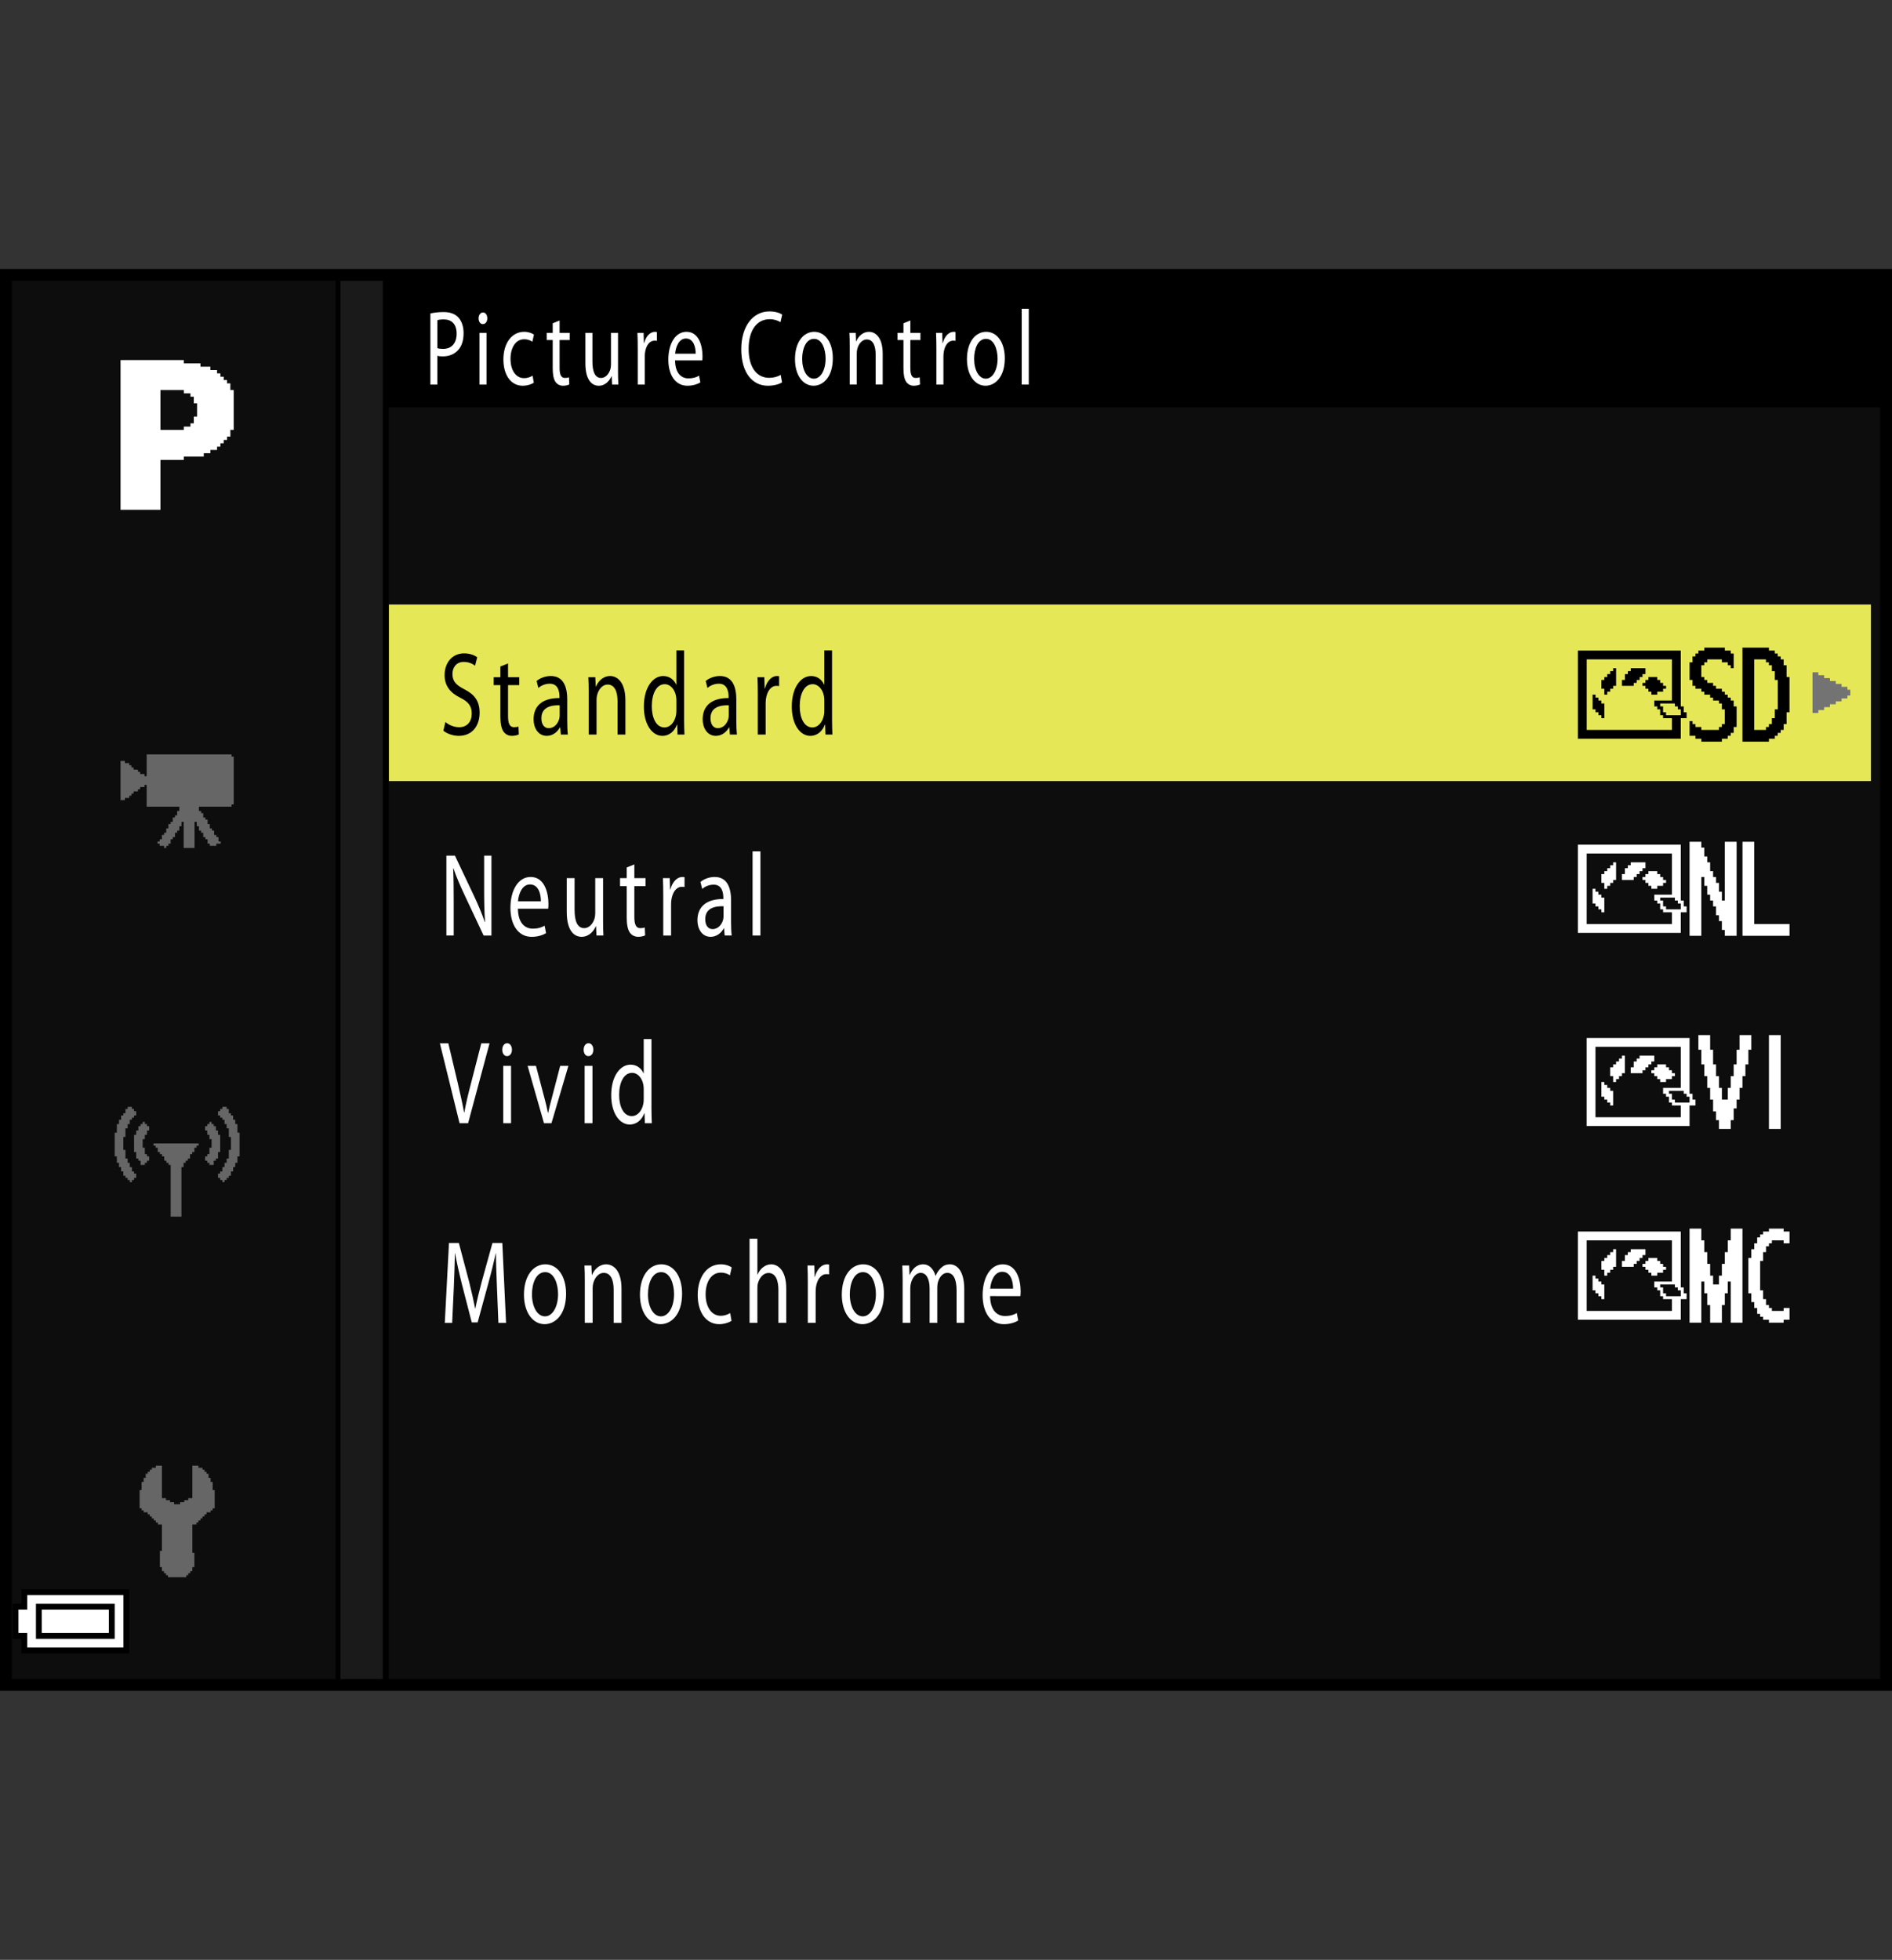<?xml version="1.0" encoding="iso-8859-1"?>
<!-- Generator: Adobe Illustrator 15.1.0, SVG Export Plug-In . SVG Version: 6.00 Build 0)  -->
<!DOCTYPE svg PUBLIC "-//W3C//DTD SVG 1.1//EN" "http://www.w3.org/Graphics/SVG/1.1/DTD/svg11.dtd">
<svg version="1.1" xmlns="http://www.w3.org/2000/svg" xmlns:xlink="http://www.w3.org/1999/xlink" x="0px" y="0px"
	 width="159.513px" height="165.242px" viewBox="0 0 159.513 165.242" style="enable-background:new 0 0 159.513 165.242;"
	 xml:space="preserve">
<rect x="0" y="0" width="159.513" height="165.242" fill="#333333" stroke="none"/>
<g id="space">
	<rect style="fill:none;" width="159.513" height="165.242"/>
</g>
<g id="back">
	<path style="fill:#0D0D0D;" d="M0.5,23.317h158.738v119.058H0.5V23.317z"/>
	<rect x="0.523" y="23.317" width="158.738" height="11.029"/>
	<polygon points="0.523,142.375 0.523,23.317 32.771,23.317 32.771,142.375 0.523,142.375 	"/>
	<polygon style="fill:#1A1A1A;" points="0.523,142.375 0.523,23.317 32.27,23.317 32.27,142.375 0.523,142.375 	"/>
	<rect x="0.523" y="23.317" width="28.184" height="119.058"/>
	<rect x="0.523" y="23.317" style="fill:#0D0D0D;" width="27.765" height="119.058"/>
	<rect x="32.789" y="50.968" style="fill:#E5E757;" width="124.949" height="14.889"/>
	<g>
		<polygon style="fill:#737373;" points="153.056,56.684 152.812,56.684 152.812,58.398 152.812,60.113 153.056,60.113 
			153.302,60.113 153.302,59.99 153.302,59.868 153.546,59.868 153.792,59.868 153.792,59.745 153.792,59.622 154.037,59.622 
			154.281,59.622 154.281,59.501 154.281,59.379 154.527,59.379 154.771,59.379 154.771,59.256 154.771,59.133 155.017,59.133 
			155.261,59.133 155.261,59.011 155.261,58.888 155.505,58.888 155.753,58.888 155.753,58.765 155.753,58.644 155.871,58.644 
			155.996,58.644 155.996,58.398 155.996,58.153 155.871,58.153 155.753,58.153 155.753,58.03 155.753,57.909 155.505,57.909 
			155.261,57.909 155.261,57.786 155.261,57.664 155.017,57.664 154.771,57.664 154.771,57.541 154.771,57.418 154.527,57.418 
			154.281,57.418 154.281,57.296 154.281,57.175 154.037,57.175 153.792,57.175 153.792,57.052 153.792,56.929 153.546,56.929 
			153.302,56.929 153.302,56.807 153.302,56.684 153.056,56.684 		"/>
	</g>
</g>
<g id="parts">
	<g>
		<polygon points="6.351,133.992 1.802,133.992 1.802,134.609 1.802,135.223 1.433,135.223 1.063,135.223 1.063,136.699 
			1.063,138.176 1.433,138.176 1.802,138.176 1.802,138.789 1.802,139.402 6.351,139.402 10.9,139.402 10.9,136.699 10.9,133.992 
			6.351,133.992 		"/>
		<polygon style="fill:#FFFFFF;" points="6.351,134.484 10.408,134.484 10.408,136.699 10.408,138.91 6.351,138.91 2.293,138.91 
			2.293,138.297 2.293,137.684 1.924,137.684 1.556,137.684 1.556,136.699 1.556,135.715 1.924,135.715 2.293,135.715 
			2.293,135.102 2.293,134.484 6.351,134.484 		"/>
		<polygon points="6.351,135.223 3.03,135.223 3.03,136.699 3.03,138.176 6.351,138.176 9.67,138.176 9.67,136.699 9.67,135.223 
			6.351,135.223 		"/>
		<polygon style="fill:#FFFFFF;" points="6.351,135.715 9.178,135.715 9.178,136.699 9.178,137.684 6.351,137.684 3.522,137.684 
			3.522,136.699 3.522,135.715 6.351,135.715 		"/>
	</g>
	<g>
		<polygon style="fill-rule:evenodd;clip-rule:evenodd;fill:#666666;" points="13.652,123.58 13.652,126.314 13.822,126.314 
			13.994,126.314 13.994,126.486 14.164,126.486 14.336,126.486 14.336,126.658 14.506,126.658 14.678,126.658 14.678,126.826 
			14.85,126.826 15.02,126.826 15.189,126.826 15.189,126.658 15.361,126.658 15.533,126.658 15.533,126.486 15.705,126.486 
			15.873,126.486 15.873,126.314 16.045,126.314 16.217,126.314 16.217,123.58 16.559,123.58 16.73,123.58 16.73,123.752 
			16.9,123.752 17.072,123.752 17.072,123.92 17.244,123.92 17.244,124.092 17.412,124.092 17.412,124.26 17.584,124.26 
			17.584,124.436 17.584,124.604 17.756,124.604 17.756,124.947 17.928,124.947 17.928,125.119 17.928,125.291 17.928,125.459 
			17.928,125.631 18.098,125.631 18.098,126.314 18.098,126.826 18.098,126.998 18.098,127.17 17.928,127.17 17.928,127.342 
			17.756,127.342 17.756,127.51 17.584,127.51 17.412,127.51 17.412,127.682 17.244,127.682 17.244,127.854 17.072,127.854 
			17.072,128.025 16.9,128.025 16.9,128.197 16.73,128.197 16.73,128.365 16.559,128.365 16.559,128.537 16.389,128.537 
			16.217,128.537 16.217,129.736 16.217,130.248 16.217,130.588 16.217,130.764 16.217,130.932 16.389,130.932 16.389,131.104 
			16.389,131.787 16.389,131.959 16.389,132.131 16.217,132.131 16.217,132.303 16.217,132.471 16.045,132.471 16.045,132.643 
			15.873,132.643 15.873,132.814 15.705,132.814 15.705,132.982 15.533,132.982 15.02,132.982 14.336,132.982 14.164,132.982 
			14.164,132.814 13.994,132.814 13.994,132.643 13.822,132.643 13.822,132.471 13.652,132.471 13.652,132.303 13.652,132.131 
			13.479,132.131 13.479,131.959 13.479,131.787 13.479,131.271 13.479,130.764 13.652,130.764 13.652,130.588 13.652,130.42 
			13.652,130.248 13.652,130.076 13.652,129.736 13.652,129.225 13.652,128.877 13.652,128.537 13.479,128.537 13.311,128.537 
			13.311,128.365 13.139,128.365 13.139,128.197 12.967,128.197 12.967,128.025 12.797,128.025 12.797,127.854 12.627,127.854 
			12.627,127.682 12.455,127.682 12.455,127.51 12.283,127.51 12.111,127.51 12.111,127.342 11.941,127.342 11.941,127.17 
			11.771,127.17 11.771,126.998 11.771,126.826 11.771,126.314 11.771,125.799 11.771,125.631 11.941,125.631 11.941,125.459 
			11.941,125.291 11.941,125.119 11.941,124.947 12.111,124.947 12.111,124.775 12.111,124.604 12.283,124.604 12.283,124.436 
			12.283,124.26 12.455,124.26 12.455,124.092 12.627,124.092 12.627,123.92 12.797,123.92 12.797,123.752 12.967,123.752 
			13.139,123.752 13.139,123.58 13.311,123.58 13.479,123.58 13.652,123.58 		"/>
	</g>
	<g>
		<polygon style="fill-rule:evenodd;clip-rule:evenodd;fill:#666666;" points="10.76,93.322 10.939,93.322 11.123,93.322 
			11.123,93.502 11.303,93.502 11.303,93.686 11.484,93.686 11.484,93.865 11.484,94.049 11.303,94.049 11.303,94.229 
			11.123,94.229 11.123,94.408 10.939,94.408 10.939,94.592 10.939,94.775 10.76,94.775 10.76,95.135 10.576,95.135 10.576,95.318 
			10.576,95.861 10.396,95.861 10.396,96.045 10.396,96.225 10.396,96.408 10.396,96.951 10.576,96.951 10.576,97.135 
			10.576,97.314 10.576,97.498 10.576,97.678 10.76,97.678 10.76,97.861 10.76,98.041 10.939,98.041 10.939,98.221 10.939,98.404 
			11.123,98.404 11.123,98.584 11.123,98.768 11.303,98.768 11.303,98.951 11.484,98.951 11.484,99.311 11.303,99.311 11.303,99.49 
			11.123,99.49 11.123,99.674 10.939,99.674 10.939,99.49 10.76,99.49 10.76,99.311 10.576,99.311 10.576,99.131 10.396,99.131 
			10.396,98.951 10.396,98.768 10.213,98.768 10.213,98.404 10.033,98.404 10.033,98.221 10.033,98.041 9.852,98.041 9.852,97.861 
			9.852,97.678 9.852,97.498 9.67,97.498 9.67,96.951 9.67,96.588 9.67,95.861 9.67,95.682 9.67,95.498 9.852,95.498 9.852,94.955 
			9.852,94.775 10.033,94.775 10.033,94.592 10.033,94.408 10.213,94.408 10.213,94.229 10.213,94.049 10.396,94.049 10.396,93.865 
			10.576,93.865 10.576,93.686 10.576,93.502 10.76,93.502 10.76,93.322 		"/>
		<polygon style="fill-rule:evenodd;clip-rule:evenodd;fill:#666666;" points="12.393,94.955 12.576,94.955 12.576,95.135 
			12.576,95.318 12.393,95.318 12.393,95.498 12.393,95.682 12.211,95.682 12.211,95.861 12.211,96.045 12.029,96.045 
			12.029,96.225 12.029,96.408 12.029,96.588 12.029,96.768 12.211,96.768 12.211,96.951 12.211,97.135 12.211,97.314 
			12.393,97.314 12.393,97.498 12.576,97.498 12.576,97.678 12.576,97.861 12.393,97.861 12.393,98.041 12.211,98.041 
			12.211,98.221 12.029,98.221 11.85,98.221 11.85,98.041 11.85,97.861 11.666,97.861 11.666,97.678 11.484,97.678 11.484,97.498 
			11.484,97.314 11.484,97.135 11.303,97.135 11.303,96.951 11.303,96.408 11.303,95.861 11.303,95.682 11.484,95.682 
			11.484,95.498 11.484,95.318 11.666,95.318 11.666,95.135 11.666,94.955 11.85,94.955 11.85,94.775 12.029,94.775 12.029,94.592 
			12.211,94.592 12.211,94.775 12.393,94.775 12.393,94.955 		"/>
		<polygon style="fill-rule:evenodd;clip-rule:evenodd;fill:#666666;" points="13.119,96.408 13.662,96.408 14.025,96.408 
			14.572,96.408 14.936,96.408 15.479,96.408 15.842,96.408 16.387,96.408 16.568,96.408 16.748,96.408 16.748,96.588 
			16.568,96.588 16.568,96.768 16.387,96.768 16.387,96.951 16.387,97.135 16.205,97.135 16.205,97.314 16.021,97.314 
			16.021,97.498 16.021,97.678 15.842,97.678 15.842,97.861 15.66,97.861 15.66,98.041 15.479,98.041 15.479,98.221 15.479,98.404 
			15.297,98.404 15.297,98.584 15.297,98.768 15.297,98.951 15.297,99.131 15.297,99.674 15.297,100.221 15.297,100.764 
			15.297,101.307 15.297,101.854 15.297,102.217 15.297,102.396 15.297,102.58 15.115,102.58 14.572,102.58 14.389,102.58 
			14.389,102.396 14.389,102.217 14.389,102.033 14.389,101.854 14.389,101.307 14.389,100.764 14.389,100.221 14.389,99.674 
			14.389,99.131 14.389,98.584 14.389,98.404 14.389,98.221 14.209,98.221 14.209,98.041 14.025,98.041 14.025,97.861 
			13.846,97.861 13.846,97.678 13.846,97.498 13.662,97.498 13.662,97.314 13.482,97.314 13.482,97.135 13.301,97.135 
			13.301,96.951 13.301,96.768 13.119,96.768 13.119,96.588 12.938,96.588 12.938,96.408 13.119,96.408 		"/>
		<polygon style="fill-rule:evenodd;clip-rule:evenodd;fill:#666666;" points="19.109,93.322 18.928,93.322 18.746,93.322 
			18.746,93.502 18.564,93.502 18.564,93.686 18.383,93.686 18.383,93.865 18.383,94.049 18.564,94.049 18.564,94.229 
			18.746,94.229 18.746,94.408 18.928,94.408 18.928,94.592 18.928,94.775 19.109,94.775 19.109,95.135 19.291,95.135 
			19.291,95.318 19.291,95.861 19.471,95.861 19.471,96.045 19.471,96.225 19.471,96.408 19.471,96.951 19.291,96.951 
			19.291,97.135 19.291,97.314 19.291,97.498 19.291,97.678 19.109,97.678 19.109,97.861 19.109,98.041 18.928,98.041 
			18.928,98.221 18.928,98.404 18.746,98.404 18.746,98.584 18.746,98.768 18.564,98.768 18.564,98.951 18.383,98.951 
			18.383,99.311 18.564,99.311 18.564,99.49 18.746,99.49 18.746,99.674 18.928,99.674 18.928,99.49 19.109,99.49 19.109,99.311 
			19.291,99.311 19.291,99.131 19.471,99.131 19.471,98.951 19.471,98.768 19.654,98.768 19.654,98.404 19.834,98.404 
			19.834,98.221 19.834,98.041 20.018,98.041 20.018,97.861 20.018,97.678 20.018,97.498 20.197,97.498 20.197,96.951 
			20.197,96.588 20.197,95.861 20.197,95.682 20.197,95.498 20.018,95.498 20.018,94.955 20.018,94.775 19.834,94.775 
			19.834,94.592 19.834,94.408 19.654,94.408 19.654,94.229 19.654,94.049 19.471,94.049 19.471,93.865 19.291,93.865 
			19.291,93.686 19.291,93.502 19.109,93.502 19.109,93.322 		"/>
		<polygon style="fill-rule:evenodd;clip-rule:evenodd;fill:#666666;" points="17.475,94.955 17.293,94.955 17.293,95.135 
			17.293,95.318 17.475,95.318 17.475,95.498 17.475,95.682 17.656,95.682 17.656,95.861 17.656,96.045 17.838,96.045 
			17.838,96.225 17.838,96.408 17.838,96.588 17.838,96.768 17.656,96.768 17.656,96.951 17.656,97.135 17.656,97.314 
			17.475,97.314 17.475,97.498 17.293,97.498 17.293,97.678 17.293,97.861 17.475,97.861 17.475,98.041 17.656,98.041 
			17.656,98.221 17.838,98.221 18.02,98.221 18.02,98.041 18.02,97.861 18.201,97.861 18.201,97.678 18.383,97.678 18.383,97.498 
			18.383,97.314 18.383,97.135 18.564,97.135 18.564,96.951 18.564,96.408 18.564,95.861 18.564,95.682 18.383,95.682 
			18.383,95.498 18.383,95.318 18.201,95.318 18.201,95.135 18.201,94.955 18.02,94.955 18.02,94.775 17.838,94.775 17.838,94.592 
			17.656,94.592 17.656,94.775 17.475,94.775 17.475,94.955 		"/>
	</g>
	<g>
		<polygon style="fill-rule:evenodd;clip-rule:evenodd;fill:#666666;" points="12.365,63.607 13.1,63.607 13.465,63.607 
			14.016,63.607 14.385,63.607 14.936,63.607 17.137,63.607 17.688,63.607 18.053,63.607 18.604,63.607 18.971,63.607 
			19.521,63.607 19.521,63.791 19.705,63.791 19.705,63.975 19.705,64.158 19.705,64.893 19.705,65.443 19.705,65.994 
			19.705,66.545 19.705,67.092 19.705,67.463 19.705,67.646 19.705,67.826 19.521,67.826 19.521,68.014 16.77,68.014 16.77,68.377 
			16.953,68.377 16.953,68.561 17.137,68.561 17.137,68.748 17.137,68.928 17.318,68.928 17.318,69.111 17.504,69.111 
			17.504,69.295 17.504,69.479 17.688,69.479 17.688,69.662 17.688,69.846 17.869,69.846 17.869,70.029 18.053,70.029 
			18.053,70.213 18.053,70.396 18.238,70.396 18.238,70.58 18.42,70.58 18.42,70.764 18.42,70.947 18.604,70.947 18.604,71.131 
			18.42,71.131 18.238,71.131 18.238,71.314 18.053,71.314 17.869,71.314 17.688,71.314 17.688,71.131 17.504,71.131 17.504,70.947 
			17.504,70.764 17.318,70.764 17.318,70.58 17.137,70.58 17.137,70.396 17.137,70.213 16.953,70.213 16.953,70.029 16.77,70.029 
			16.77,69.846 16.77,69.662 16.586,69.662 16.586,69.479 16.586,69.295 16.402,69.295 16.402,69.846 16.402,70.396 16.402,71.131 
			16.402,71.314 16.402,71.498 16.219,71.498 15.852,71.498 15.484,71.498 15.484,71.131 15.484,70.58 15.484,69.846 15.484,69.295 
			15.301,69.295 15.301,69.479 15.301,69.662 15.117,69.662 15.117,69.846 15.117,70.029 14.936,70.029 14.936,70.213 
			14.752,70.213 14.752,70.396 14.752,70.58 14.566,70.58 14.566,70.764 14.385,70.764 14.385,70.947 14.385,71.131 14.199,71.131 
			14.199,71.314 14.016,71.314 14.016,71.498 13.834,71.498 13.834,71.314 13.648,71.314 13.465,71.314 13.465,71.131 
			13.283,71.131 13.283,70.947 13.465,70.947 13.465,70.764 13.648,70.764 13.648,70.58 13.648,70.396 13.834,70.396 13.834,70.213 
			14.016,70.213 14.016,70.029 14.016,69.846 14.199,69.846 14.199,69.662 14.199,69.479 14.385,69.479 14.385,69.295 
			14.566,69.295 14.566,69.111 14.566,68.928 14.752,68.928 14.752,68.748 14.936,68.748 14.936,68.561 14.936,68.377 
			15.117,68.377 15.117,68.193 15.117,68.014 14.566,68.014 13.834,68.014 13.1,68.014 12.365,68.014 12.365,67.463 12.365,67.092 
			12.365,66.545 12.365,66.178 12.182,66.178 12.182,66.361 11.998,66.361 11.814,66.361 11.814,66.545 11.631,66.545 
			11.631,66.725 11.447,66.725 11.264,66.725 11.264,66.912 11.08,66.912 11.08,67.092 10.896,67.092 10.896,67.279 10.713,67.279 
			10.529,67.279 10.529,67.463 10.348,67.463 10.162,67.463 10.162,65.811 10.162,64.158 10.348,64.158 10.529,64.158 
			10.529,64.342 10.713,64.342 10.896,64.342 10.896,64.525 11.08,64.525 11.08,64.709 11.264,64.709 11.264,64.893 11.447,64.893 
			11.631,64.893 11.631,65.076 11.814,65.076 11.814,65.26 11.998,65.26 12.182,65.26 12.182,65.443 12.365,65.443 12.365,64.893 
			12.365,64.158 12.365,63.607 		"/>
	</g>
	<path style="fill-rule:evenodd;clip-rule:evenodd;fill:#FFFFFF;" d="M10.164,30.358h0.227h0.111h0.17h0.109h0.17h1.514h0.393h0.338
		h0.391h0.338h0.113h0.168h0.113h0.223h0.955v0.11v0.171h0.393H16h0.168h0.113h0.168h0.113h0.225H16.9v0.109v0.17h0.223h0.168h0.17
		h0.166h0.113v0.11V31.2h0.168h0.113h0.166h0.113v0.167v0.113h0.168h0.113v0.225v0.056h0.168h0.111v0.167v0.113h0.17h0.111v0.225
		v0.057h0.168h0.113v0.167v0.112v0.225v0.057h0.168h0.057h0.057v0.057v0.224v0.225v0.224v1.965v0.168v0.225v0.168v0.111h-0.113
		h-0.168v0.17v0.111v0.168v0.113h-0.17h-0.111v0.168v0.113h-0.225h-0.057v0.168v0.113h-0.168h-0.111v0.168v0.113h-0.227h-0.055
		v0.164v0.113h-0.17h-0.109h-0.227H17.74V38.1v0.113h-0.17h-0.109h-0.229H17.18v0.168v0.057v0.057h-0.057h-1.627v0.281h-1.967v0.166
		v0.115v0.166v0.113v1.516v1.459v0.111v0.17v0.111v0.17v0.109h-1.682h-1.684v-1.57V39.84v-1.568v-0.395v-0.391v-0.395v-0.168v-0.17
		v-1.57v-1.572v-1.57v-0.393v-0.392v-0.395v-0.338V30.358L10.164,30.358z M13.529,33.05v1.179v1.18v0.84h0.451h0.168h0.17h0.166
		h0.225h0.787v-0.111v-0.168h0.055h0.227h0.111h0.168v-0.111v-0.168h0.055h0.227v-0.563h0.111h0.166v-1.122h-0.109h-0.168v-0.057
		v-0.225v-0.112v-0.167h-0.113h-0.168v-0.057v-0.225h-0.111h-0.168h-0.113h-0.168V33.05v-0.167h-1.967V33.05L13.529,33.05z"/>
	<g>
		<polygon points="144.554,54.604 143.687,54.604 143.687,54.729 143.687,54.852 143.437,54.852 143.189,54.852 143.189,54.977 
			143.189,55.101 143.068,55.101 142.943,55.101 142.943,55.224 142.943,55.348 142.82,55.348 142.695,55.348 142.695,55.596 
			142.695,55.843 142.57,55.843 142.445,55.843 142.445,56.587 142.445,57.33 142.57,57.33 142.695,57.33 142.695,57.578 
			142.695,57.826 142.82,57.826 142.943,57.826 142.943,57.95 142.943,58.073 143.189,58.073 143.437,58.073 143.437,58.197 
			143.437,58.322 143.562,58.322 143.687,58.322 143.687,58.445 143.687,58.569 143.935,58.569 144.179,58.569 144.179,58.693 
			144.179,58.817 144.304,58.817 144.429,58.817 144.429,58.941 144.429,59.065 144.677,59.065 144.923,59.065 144.923,59.188 
			144.923,59.313 145.048,59.313 145.171,59.313 145.171,59.561 145.171,59.809 145.294,59.809 145.419,59.809 145.419,60.428 
			145.419,61.048 145.294,61.048 145.171,61.048 145.171,61.172 145.171,61.296 145.048,61.296 144.923,61.296 144.923,61.419 
			144.923,61.543 144.179,61.543 143.437,61.543 143.437,61.419 143.437,61.296 143.189,61.296 142.943,61.296 142.943,61.172 
			142.943,61.048 142.82,61.048 142.695,61.048 142.695,60.923 142.695,60.8 142.57,60.8 142.445,60.8 142.445,61.419 
			142.445,62.038 142.695,62.038 142.943,62.038 142.943,62.163 142.943,62.287 143.189,62.287 143.437,62.287 143.437,62.41 
			143.437,62.534 144.304,62.534 145.171,62.534 145.171,62.41 145.171,62.287 145.419,62.287 145.666,62.287 145.666,62.163 
			145.666,62.038 145.789,62.038 145.916,62.038 145.916,61.915 145.916,61.791 146.042,61.791 146.164,61.791 146.164,61.543 
			146.164,61.296 146.287,61.296 146.412,61.296 146.412,60.428 146.412,59.561 146.287,59.561 146.164,59.561 146.164,59.313 
			146.164,59.065 146.042,59.065 145.916,59.065 145.916,58.941 145.916,58.817 145.789,58.817 145.666,58.817 145.666,58.693 
			145.666,58.569 145.544,58.569 145.419,58.569 145.419,58.445 145.419,58.322 145.294,58.322 145.171,58.322 145.171,58.197 
			145.171,58.073 144.923,58.073 144.677,58.073 144.677,57.95 144.677,57.826 144.554,57.826 144.429,57.826 144.429,57.703 
			144.429,57.578 144.179,57.578 143.935,57.578 143.935,57.454 143.935,57.33 143.81,57.33 143.687,57.33 143.687,57.207 
			143.687,57.082 143.562,57.082 143.437,57.082 143.437,56.587 143.437,56.092 143.562,56.092 143.687,56.092 143.687,55.967 
			143.687,55.843 143.81,55.843 143.935,55.843 143.935,55.72 143.935,55.596 144.554,55.596 145.171,55.596 145.171,55.72 
			145.171,55.843 145.419,55.843 145.666,55.843 145.666,55.967 145.666,56.092 145.789,56.092 145.916,56.092 145.916,56.216 
			145.916,56.339 146.042,56.339 146.164,56.339 146.164,55.72 146.164,55.101 146.042,55.101 145.916,55.101 145.916,54.977 
			145.916,54.852 145.666,54.852 145.419,54.852 145.419,54.729 145.419,54.604 144.554,54.604 		"/>
		<polygon points="148.021,54.604 146.906,54.604 146.906,58.569 146.906,62.534 148.021,62.534 149.136,62.534 149.136,62.41 
			149.136,62.287 149.386,62.287 149.634,62.287 149.634,62.163 149.634,62.038 149.755,62.038 149.88,62.038 149.88,61.915 
			149.88,61.791 150.003,61.791 150.128,61.791 150.128,61.667 150.128,61.543 150.251,61.543 150.378,61.543 150.378,61.296 
			150.378,61.048 150.503,61.048 150.626,61.048 150.626,60.553 150.626,60.057 150.748,60.057 150.871,60.057 150.871,58.569 
			150.871,57.082 150.748,57.082 150.626,57.082 150.626,56.587 150.626,56.092 150.503,56.092 150.378,56.092 150.378,55.843 
			150.378,55.596 150.251,55.596 150.128,55.596 150.128,55.473 150.128,55.348 150.003,55.348 149.88,55.348 149.88,55.224 
			149.88,55.101 149.755,55.101 149.634,55.101 149.634,54.977 149.634,54.852 149.386,54.852 149.136,54.852 149.136,54.729 
			149.136,54.604 148.021,54.604 		"/>
		<polygon style="fill:#E5E757;" points="148.396,55.596 148.888,55.596 148.888,55.72 148.888,55.843 149.013,55.843 
			149.136,55.843 149.136,55.967 149.136,56.092 149.261,56.092 149.386,56.092 149.386,56.339 149.386,56.587 149.511,56.587 
			149.634,56.587 149.634,56.959 149.634,57.33 149.755,57.33 149.88,57.33 149.88,58.569 149.88,59.809 149.755,59.809 
			149.634,59.809 149.634,60.181 149.634,60.553 149.511,60.553 149.386,60.553 149.386,60.8 149.386,61.048 149.261,61.048 
			149.136,61.048 149.136,61.172 149.136,61.296 149.013,61.296 148.888,61.296 148.888,61.419 148.888,61.543 148.396,61.543 
			147.896,61.543 147.896,58.569 147.896,55.596 148.396,55.596 		"/>
		<polygon points="137.365,54.852 133.029,54.852 133.029,58.569 133.029,62.287 137.365,62.287 141.705,62.287 141.705,61.419 
			141.705,60.553 141.951,60.553 142.197,60.553 142.197,60.304 142.197,60.057 142.076,60.057 141.951,60.057 141.951,59.809 
			141.951,59.561 141.828,59.561 141.705,59.561 141.705,57.207 141.705,54.852 137.365,54.852 		"/>
		<polygon style="fill:#E5E757;" points="137.365,55.596 140.96,55.596 140.96,57.33 140.96,59.065 140.214,59.065 139.472,59.065 
			139.472,59.313 139.472,59.561 139.595,59.561 139.72,59.561 139.72,59.685 139.72,59.809 139.845,59.809 139.968,59.809 
			139.968,60.057 139.968,60.304 140.093,60.304 140.214,60.304 140.214,60.428 140.214,60.553 140.587,60.553 140.96,60.553 
			140.96,61.048 140.96,61.543 137.365,61.543 133.773,61.543 133.773,58.569 133.773,55.596 137.365,55.596 		"/>
		<polygon style="fill:#E5E757;" points="140.587,59.313 141.208,59.313 141.208,59.438 141.208,59.561 141.33,59.561 
			141.455,59.561 141.455,59.685 141.455,59.809 141.58,59.809 141.705,59.809 141.705,60.057 141.705,60.304 141.082,60.304 
			140.464,60.304 140.464,60.181 140.464,60.057 140.339,60.057 140.214,60.057 140.214,59.809 140.214,59.561 140.093,59.561 
			139.968,59.561 139.968,59.438 139.968,59.313 140.587,59.313 		"/>
		<polygon points="136.128,56.339 136.003,56.339 136.003,56.463 136.003,56.587 135.878,56.587 135.753,56.587 135.753,56.711 
			135.753,56.835 135.63,56.835 135.505,56.835 135.505,56.959 135.505,57.082 135.384,57.082 135.261,57.082 135.261,57.207 
			135.261,57.33 135.136,57.33 135.011,57.33 135.011,57.703 135.011,58.073 135.136,58.073 135.261,58.073 135.261,58.322 
			135.261,58.569 135.384,58.569 135.505,58.569 135.505,58.445 135.505,58.322 135.63,58.322 135.753,58.322 135.753,58.197 
			135.753,58.073 135.878,58.073 136.003,58.073 136.003,57.95 136.003,57.826 136.128,57.826 136.253,57.826 136.253,57.082 
			136.253,56.339 136.128,56.339 		"/>
		<polygon points="138.113,56.339 137.49,56.339 137.49,56.463 137.49,56.587 137.365,56.587 137.244,56.587 137.244,56.711 
			137.244,56.835 137.121,56.835 136.996,56.835 136.996,57.082 136.996,57.33 136.871,57.33 136.746,57.33 136.746,57.578 
			136.746,57.826 137.244,57.826 137.738,57.826 137.738,57.703 137.738,57.578 137.861,57.578 137.986,57.578 137.986,57.454 
			137.986,57.33 138.113,57.33 138.236,57.33 138.236,57.207 138.236,57.082 138.357,57.082 138.48,57.082 138.48,56.959 
			138.48,56.835 138.605,56.835 138.728,56.835 138.728,56.587 138.728,56.339 138.113,56.339 		"/>
		<polygon points="139.347,57.082 138.978,57.082 138.978,57.207 138.978,57.33 138.853,57.33 138.728,57.33 138.728,57.454 
			138.728,57.578 138.605,57.578 138.48,57.578 138.48,57.703 138.48,57.826 138.605,57.826 138.728,57.826 138.728,57.95 
			138.728,58.073 138.853,58.073 138.978,58.073 138.978,58.197 138.978,58.322 139.101,58.322 139.226,58.322 139.226,58.445 
			139.226,58.569 139.472,58.569 139.72,58.569 139.72,58.445 139.72,58.322 139.968,58.322 140.214,58.322 140.214,58.197 
			140.214,58.073 140.339,58.073 140.464,58.073 140.464,57.95 140.464,57.826 140.339,57.826 140.214,57.826 140.214,57.703 
			140.214,57.578 140.093,57.578 139.968,57.578 139.968,57.454 139.968,57.33 139.845,57.33 139.72,57.33 139.72,57.207 
			139.72,57.082 139.347,57.082 		"/>
		<polygon points="134.392,58.569 134.269,58.569 134.269,59.188 134.269,59.809 134.392,59.809 134.517,59.809 134.517,59.933 
			134.517,60.057 134.638,60.057 134.767,60.057 134.767,60.181 134.767,60.304 134.886,60.304 135.011,60.304 135.011,60.428 
			135.011,60.553 135.136,60.553 135.261,60.553 135.261,59.933 135.261,59.313 135.136,59.313 135.011,59.313 135.011,59.188 
			135.011,59.065 134.886,59.065 134.767,59.065 134.767,58.941 134.767,58.817 134.638,58.817 134.517,58.817 134.517,58.693 
			134.517,58.569 134.392,58.569 		"/>
	</g>
	<g>
		<polygon style="fill:#FFFFFF;" points="142.943,103.59 142.445,103.59 142.445,107.555 142.445,111.52 142.943,111.52 
			143.437,111.52 143.437,109.785 143.437,108.051 143.562,108.051 143.687,108.051 143.687,108.547 143.687,109.043 
			143.81,109.043 143.935,109.043 143.935,109.537 143.935,110.033 144.056,110.033 144.181,110.033 144.181,110.777 
			144.181,111.52 144.677,111.52 145.171,111.52 145.171,110.777 145.171,110.033 145.296,110.033 145.419,110.033 145.419,109.537 
			145.419,109.043 145.544,109.043 145.669,109.043 145.669,108.547 145.669,108.051 145.792,108.051 145.916,108.051 
			145.916,109.785 145.916,111.52 146.412,111.52 146.906,111.52 146.906,107.555 146.906,103.59 146.412,103.59 145.916,103.59 
			145.916,104.086 145.916,104.58 145.792,104.58 145.669,104.58 145.669,105.076 145.669,105.572 145.544,105.572 145.419,105.572 
			145.419,106.066 145.419,106.563 145.296,106.563 145.171,106.563 145.171,107.059 145.171,107.555 145.048,107.555 
			144.923,107.555 144.923,107.926 144.923,108.297 144.677,108.297 144.429,108.297 144.429,107.926 144.429,107.555 
			144.304,107.555 144.181,107.555 144.181,107.059 144.181,106.563 144.056,106.563 143.935,106.563 143.935,106.066 
			143.935,105.572 143.81,105.572 143.687,105.572 143.687,105.076 143.687,104.58 143.562,104.58 143.437,104.58 143.437,104.086 
			143.437,103.59 142.943,103.59 		"/>
		<polygon style="fill:#FFFFFF;" points="149.759,103.59 149.138,103.59 149.138,103.713 149.138,103.836 148.892,103.836 
			148.644,103.836 148.644,103.961 148.644,104.086 148.519,104.086 148.396,104.086 148.396,104.209 148.396,104.332 
			148.271,104.332 148.146,104.332 148.146,104.58 148.146,104.828 148.023,104.828 147.898,104.828 147.898,105.076 
			147.898,105.324 147.777,105.324 147.652,105.324 147.652,105.695 147.652,106.066 147.529,106.066 147.404,106.066 
			147.404,107.555 147.404,109.043 147.529,109.043 147.652,109.043 147.652,109.414 147.652,109.785 147.777,109.785 
			147.898,109.785 147.898,110.033 147.898,110.281 148.023,110.281 148.146,110.281 148.146,110.529 148.146,110.777 
			148.271,110.777 148.396,110.777 148.396,110.9 148.396,111.023 148.519,111.023 148.644,111.023 148.644,111.148 
			148.644,111.273 148.892,111.273 149.138,111.273 149.138,111.396 149.138,111.52 149.759,111.52 150.378,111.52 150.378,111.396 
			150.378,111.273 150.626,111.273 150.873,111.273 150.873,110.777 150.873,110.281 150.626,110.281 150.378,110.281 
			150.378,110.406 150.378,110.529 149.88,110.529 149.386,110.529 149.386,110.406 149.386,110.281 149.261,110.281 
			149.138,110.281 149.138,110.156 149.138,110.033 149.013,110.033 148.892,110.033 148.892,109.785 148.892,109.537 
			148.767,109.537 148.644,109.537 148.644,109.166 148.644,108.793 148.519,108.793 148.396,108.793 148.396,107.555 
			148.396,106.316 148.519,106.316 148.644,106.316 148.644,105.943 148.644,105.572 148.767,105.572 148.892,105.572 
			148.892,105.324 148.892,105.076 149.013,105.076 149.138,105.076 149.138,104.953 149.138,104.828 149.261,104.828 
			149.386,104.828 149.386,104.703 149.386,104.58 149.88,104.58 150.378,104.58 150.378,104.703 150.378,104.828 150.626,104.828 
			150.873,104.828 150.873,104.332 150.873,103.836 150.626,103.836 150.378,103.836 150.378,103.713 150.378,103.59 
			149.759,103.59 		"/>
		<polygon style="fill:#FFFFFF;" points="137.365,103.836 133.029,103.836 133.029,107.555 133.029,111.273 137.365,111.273 
			141.705,111.273 141.705,110.406 141.705,109.537 141.951,109.537 142.197,109.537 142.197,109.289 142.197,109.043 
			142.076,109.043 141.951,109.043 141.951,108.793 141.951,108.547 141.828,108.547 141.705,108.547 141.705,106.191 
			141.705,103.836 137.365,103.836 		"/>
		<polygon style="fill:#0D0D0D;" points="137.365,104.58 140.96,104.58 140.96,106.316 140.96,108.051 140.214,108.051 
			139.47,108.051 139.47,108.297 139.47,108.547 139.595,108.547 139.72,108.547 139.72,108.67 139.72,108.793 139.845,108.793 
			139.968,108.793 139.968,109.043 139.968,109.289 140.093,109.289 140.214,109.289 140.214,109.414 140.214,109.537 
			140.587,109.537 140.96,109.537 140.96,110.033 140.96,110.529 137.365,110.529 133.771,110.529 133.771,107.555 133.771,104.58 
			137.365,104.58 		"/>
		<polygon style="fill:#0D0D0D;" points="140.587,108.297 141.208,108.297 141.208,108.422 141.208,108.547 141.33,108.547 
			141.455,108.547 141.455,108.67 141.455,108.793 141.58,108.793 141.705,108.793 141.705,109.043 141.705,109.289 
			141.082,109.289 140.462,109.289 140.462,109.166 140.462,109.043 140.339,109.043 140.214,109.043 140.214,108.793 
			140.214,108.547 140.093,108.547 139.968,108.547 139.968,108.422 139.968,108.297 140.587,108.297 		"/>
		<polygon style="fill:#FFFFFF;" points="136.126,105.324 136.003,105.324 136.003,105.449 136.003,105.572 135.878,105.572 
			135.753,105.572 135.753,105.695 135.753,105.82 135.628,105.82 135.505,105.82 135.505,105.943 135.505,106.066 135.384,106.066 
			135.259,106.066 135.259,106.191 135.259,106.316 135.136,106.316 135.011,106.316 135.011,106.688 135.011,107.059 
			135.136,107.059 135.259,107.059 135.259,107.307 135.259,107.555 135.384,107.555 135.505,107.555 135.505,107.43 
			135.505,107.307 135.628,107.307 135.753,107.307 135.753,107.184 135.753,107.059 135.878,107.059 136.003,107.059 
			136.003,106.936 136.003,106.813 136.126,106.813 136.251,106.813 136.251,106.066 136.251,105.324 136.126,105.324 		"/>
		<polygon style="fill:#FFFFFF;" points="138.111,105.324 137.488,105.324 137.488,105.449 137.488,105.572 137.365,105.572 
			137.24,105.572 137.24,105.695 137.24,105.82 137.119,105.82 136.994,105.82 136.994,106.066 136.994,106.316 136.871,106.316 
			136.746,106.316 136.746,106.563 136.746,106.813 137.24,106.813 137.738,106.813 137.738,106.688 137.738,106.563 
			137.863,106.563 137.986,106.563 137.986,106.439 137.986,106.316 138.111,106.316 138.232,106.316 138.232,106.191 
			138.232,106.066 138.355,106.066 138.48,106.066 138.48,105.943 138.48,105.82 138.603,105.82 138.728,105.82 138.728,105.572 
			138.728,105.324 138.111,105.324 		"/>
		<polygon style="fill:#FFFFFF;" points="139.347,106.066 138.978,106.066 138.978,106.191 138.978,106.316 138.853,106.316 
			138.728,106.316 138.728,106.439 138.728,106.563 138.603,106.563 138.48,106.563 138.48,106.688 138.48,106.813 138.603,106.813 
			138.728,106.813 138.728,106.936 138.728,107.059 138.853,107.059 138.978,107.059 138.978,107.184 138.978,107.307 
			139.101,107.307 139.226,107.307 139.226,107.43 139.226,107.555 139.47,107.555 139.72,107.555 139.72,107.43 139.72,107.307 
			139.968,107.307 140.214,107.307 140.214,107.184 140.214,107.059 140.339,107.059 140.462,107.059 140.462,106.936 
			140.462,106.813 140.339,106.813 140.214,106.813 140.214,106.688 140.214,106.563 140.093,106.563 139.968,106.563 
			139.968,106.439 139.968,106.316 139.845,106.316 139.72,106.316 139.72,106.191 139.72,106.066 139.347,106.066 		"/>
		<polygon style="fill:#FFFFFF;" points="134.392,107.555 134.269,107.555 134.269,108.174 134.269,108.793 134.392,108.793 
			134.513,108.793 134.513,108.918 134.513,109.043 134.638,109.043 134.761,109.043 134.761,109.166 134.761,109.289 
			134.886,109.289 135.011,109.289 135.011,109.414 135.011,109.537 135.136,109.537 135.259,109.537 135.259,108.918 
			135.259,108.297 135.136,108.297 135.011,108.297 135.011,108.174 135.011,108.051 134.886,108.051 134.761,108.051 
			134.761,107.926 134.761,107.803 134.638,107.803 134.513,107.803 134.513,107.68 134.513,107.555 134.392,107.555 		"/>
	</g>
	<g>
		<polygon style="fill:#FFFFFF;" points="142.943,70.972 142.445,70.972 142.445,74.937 142.445,78.901 142.943,78.901 
			143.437,78.901 143.437,76.423 143.437,73.944 143.562,73.944 143.687,73.944 143.687,74.317 143.687,74.688 143.81,74.688 
			143.935,74.688 143.935,75.06 143.935,75.433 144.056,75.433 144.181,75.433 144.181,75.681 144.181,75.929 144.304,75.929 
			144.429,75.929 144.429,76.177 144.429,76.423 144.554,76.423 144.677,76.423 144.677,76.796 144.677,77.167 144.802,77.167 
			144.923,77.167 144.923,77.415 144.923,77.663 145.048,77.663 145.171,77.663 145.171,78.034 145.171,78.407 145.296,78.407 
			145.419,78.407 145.419,78.655 145.419,78.901 145.916,78.901 146.412,78.901 146.412,74.937 146.412,70.972 145.916,70.972 
			145.419,70.972 145.419,73.45 145.419,75.929 145.296,75.929 145.171,75.929 145.171,75.556 145.171,75.185 145.048,75.185 
			144.923,75.185 144.923,74.813 144.923,74.44 144.802,74.44 144.677,74.44 144.677,74.192 144.677,73.944 144.554,73.944 
			144.429,73.944 144.429,73.696 144.429,73.45 144.304,73.45 144.181,73.45 144.181,73.077 144.181,72.706 144.056,72.706 
			143.935,72.706 143.935,72.458 143.935,72.21 143.81,72.21 143.687,72.21 143.687,71.839 143.687,71.466 143.562,71.466 
			143.437,71.466 143.437,71.218 143.437,70.972 142.943,70.972 		"/>
		<polygon style="fill:#FFFFFF;" points="147.404,70.972 146.91,70.972 146.91,74.937 146.91,78.901 148.892,78.901 150.873,78.901 
			150.873,78.407 150.873,77.911 149.386,77.911 147.898,77.911 147.898,74.44 147.898,70.972 147.404,70.972 		"/>
		<polygon style="fill:#FFFFFF;" points="137.365,71.218 133.029,71.218 133.029,74.937 133.029,78.655 137.365,78.655 
			141.705,78.655 141.705,77.786 141.705,76.919 141.951,76.919 142.197,76.919 142.197,76.671 142.197,76.423 142.076,76.423 
			141.951,76.423 141.951,76.177 141.951,75.929 141.828,75.929 141.705,75.929 141.705,73.573 141.705,71.218 137.365,71.218 		"/>
		<polygon style="fill:#0D0D0D;" points="137.365,71.962 140.96,71.962 140.96,73.696 140.96,75.433 140.214,75.433 139.472,75.433 
			139.472,75.681 139.472,75.929 139.595,75.929 139.72,75.929 139.72,76.052 139.72,76.177 139.845,76.177 139.968,76.177 
			139.968,76.423 139.968,76.671 140.093,76.671 140.214,76.671 140.214,76.796 140.214,76.919 140.587,76.919 140.96,76.919 
			140.96,77.415 140.96,77.911 137.365,77.911 133.771,77.911 133.771,74.937 133.771,71.962 137.365,71.962 		"/>
		<polygon style="fill:#0D0D0D;" points="140.587,75.681 141.208,75.681 141.208,75.804 141.208,75.929 141.33,75.929 
			141.455,75.929 141.455,76.052 141.455,76.177 141.58,76.177 141.705,76.177 141.705,76.423 141.705,76.671 141.082,76.671 
			140.462,76.671 140.462,76.548 140.462,76.423 140.339,76.423 140.214,76.423 140.214,76.177 140.214,75.929 140.093,75.929 
			139.968,75.929 139.968,75.804 139.968,75.681 140.587,75.681 		"/>
		<polygon style="fill:#FFFFFF;" points="136.126,72.706 136.003,72.706 136.003,72.829 136.003,72.954 135.878,72.954 
			135.753,72.954 135.753,73.077 135.753,73.202 135.63,73.202 135.505,73.202 135.505,73.325 135.505,73.45 135.384,73.45 
			135.259,73.45 135.259,73.573 135.259,73.696 135.136,73.696 135.011,73.696 135.011,74.069 135.011,74.44 135.136,74.44 
			135.259,74.44 135.259,74.688 135.259,74.937 135.384,74.937 135.505,74.937 135.505,74.813 135.505,74.688 135.63,74.688 
			135.753,74.688 135.753,74.565 135.753,74.44 135.878,74.44 136.003,74.44 136.003,74.317 136.003,74.192 136.126,74.192 
			136.251,74.192 136.251,73.45 136.251,72.706 136.126,72.706 		"/>
		<polygon style="fill:#FFFFFF;" points="138.111,72.706 137.488,72.706 137.488,72.829 137.488,72.954 137.365,72.954 
			137.24,72.954 137.24,73.077 137.24,73.202 137.119,73.202 136.994,73.202 136.994,73.45 136.994,73.696 136.871,73.696 
			136.746,73.696 136.746,73.944 136.746,74.192 137.24,74.192 137.738,74.192 137.738,74.069 137.738,73.944 137.863,73.944 
			137.986,73.944 137.986,73.821 137.986,73.696 138.111,73.696 138.232,73.696 138.232,73.573 138.232,73.45 138.355,73.45 
			138.48,73.45 138.48,73.325 138.48,73.202 138.603,73.202 138.728,73.202 138.728,72.954 138.728,72.706 138.111,72.706 		"/>
		<polygon style="fill:#FFFFFF;" points="139.347,73.45 138.978,73.45 138.978,73.573 138.978,73.696 138.853,73.696 
			138.728,73.696 138.728,73.821 138.728,73.944 138.603,73.944 138.48,73.944 138.48,74.069 138.48,74.192 138.603,74.192 
			138.728,74.192 138.728,74.317 138.728,74.44 138.853,74.44 138.978,74.44 138.978,74.565 138.978,74.688 139.101,74.688 
			139.226,74.688 139.226,74.813 139.226,74.937 139.472,74.937 139.72,74.937 139.72,74.813 139.72,74.688 139.968,74.688 
			140.214,74.688 140.214,74.565 140.214,74.44 140.339,74.44 140.462,74.44 140.462,74.317 140.462,74.192 140.339,74.192 
			140.214,74.192 140.214,74.069 140.214,73.944 140.093,73.944 139.968,73.944 139.968,73.821 139.968,73.696 139.845,73.696 
			139.72,73.696 139.72,73.573 139.72,73.45 139.347,73.45 		"/>
		<polygon style="fill:#FFFFFF;" points="134.392,74.937 134.269,74.937 134.269,75.556 134.269,76.177 134.392,76.177 
			134.513,76.177 134.513,76.3 134.513,76.423 134.638,76.423 134.761,76.423 134.761,76.548 134.761,76.671 134.886,76.671 
			135.011,76.671 135.011,76.796 135.011,76.919 135.136,76.919 135.259,76.919 135.259,76.3 135.259,75.681 135.136,75.681 
			135.011,75.681 135.011,75.556 135.011,75.433 134.886,75.433 134.761,75.433 134.761,75.308 134.761,75.185 134.638,75.185 
			134.513,75.185 134.513,75.06 134.513,74.937 134.392,74.937 		"/>
	</g>
	<g>
		<polygon style="fill:#FFFFFF;" points="143.687,87.271 143.189,87.271 143.189,87.889 143.189,88.508 143.312,88.508 
			143.437,88.508 143.437,89.125 143.437,89.744 143.562,89.744 143.687,89.744 143.687,90.238 143.687,90.734 143.81,90.734 
			143.935,90.734 143.935,91.229 143.935,91.725 144.056,91.725 144.181,91.725 144.181,92.219 144.181,92.713 144.304,92.713 
			144.429,92.713 144.429,93.207 144.429,93.703 144.554,93.703 144.677,93.703 144.677,94.074 144.677,94.445 144.802,94.445 
			144.923,94.445 144.923,94.816 144.923,95.188 145.419,95.188 145.916,95.188 145.916,94.816 145.916,94.445 146.039,94.445 
			146.164,94.445 146.164,93.951 146.164,93.455 146.287,93.455 146.412,93.455 146.412,93.086 146.412,92.713 146.537,92.713 
			146.662,92.713 146.662,92.219 146.662,91.725 146.785,91.725 146.906,91.725 146.906,91.229 146.906,90.734 147.031,90.734 
			147.154,90.734 147.154,90.238 147.154,89.744 147.279,89.744 147.404,89.744 147.404,89.125 147.404,88.508 147.529,88.508 
			147.652,88.508 147.652,87.889 147.652,87.271 147.154,87.271 146.662,87.271 146.662,87.889 146.662,88.508 146.537,88.508 
			146.412,88.508 146.412,89.125 146.412,89.744 146.287,89.744 146.164,89.744 146.164,90.238 146.164,90.734 146.039,90.734 
			145.916,90.734 145.916,91.229 145.916,91.725 145.792,91.725 145.669,91.725 145.669,92.219 145.669,92.713 145.419,92.713 
			145.171,92.713 145.171,92.219 145.171,91.725 145.048,91.725 144.923,91.725 144.923,91.229 144.923,90.734 144.802,90.734 
			144.677,90.734 144.677,90.238 144.677,89.744 144.554,89.744 144.429,89.744 144.429,89.125 144.429,88.508 144.304,88.508 
			144.181,88.508 144.181,87.889 144.181,87.271 143.687,87.271 		"/>
		<polygon style="fill:#FFFFFF;" points="149.634,87.271 149.138,87.271 149.138,91.229 149.138,95.188 149.634,95.188 
			150.128,95.188 150.128,91.229 150.128,87.271 149.634,87.271 		"/>
		<polygon style="fill:#FFFFFF;" points="138.111,87.518 133.771,87.518 133.771,91.229 133.771,94.941 138.111,94.941 
			142.445,94.941 142.445,94.074 142.445,93.207 142.695,93.207 142.943,93.207 142.943,92.961 142.943,92.713 142.82,92.713 
			142.695,92.713 142.695,92.467 142.695,92.219 142.57,92.219 142.445,92.219 142.445,89.867 142.445,87.518 138.111,87.518 		"/>
		<polygon style="fill:#0D0D0D;" points="138.111,88.26 141.705,88.26 141.705,89.99 141.705,91.725 140.96,91.725 140.214,91.725 
			140.214,91.973 140.214,92.219 140.339,92.219 140.462,92.219 140.462,92.342 140.462,92.467 140.587,92.467 140.712,92.467 
			140.712,92.713 140.712,92.961 140.835,92.961 140.96,92.961 140.96,93.086 140.96,93.207 141.33,93.207 141.705,93.207 
			141.705,93.703 141.705,94.199 138.111,94.199 134.513,94.199 134.513,91.229 134.513,88.26 138.111,88.26 		"/>
		<polygon style="fill:#0D0D0D;" points="141.33,91.973 141.951,91.973 141.951,92.094 141.951,92.219 142.076,92.219 
			142.197,92.219 142.197,92.342 142.197,92.467 142.322,92.467 142.445,92.467 142.445,92.713 142.445,92.961 141.828,92.961 
			141.208,92.961 141.208,92.838 141.208,92.713 141.082,92.713 140.96,92.713 140.96,92.467 140.96,92.219 140.835,92.219 
			140.712,92.219 140.712,92.094 140.712,91.973 141.33,91.973 		"/>
		<polygon style="fill:#FFFFFF;" points="136.871,89.002 136.746,89.002 136.746,89.125 136.746,89.25 136.621,89.25 136.498,89.25 
			136.498,89.373 136.498,89.498 136.373,89.498 136.251,89.498 136.251,89.621 136.251,89.744 136.126,89.744 136.003,89.744 
			136.003,89.867 136.003,89.99 135.878,89.99 135.753,89.99 135.753,90.363 135.753,90.734 135.878,90.734 136.003,90.734 
			136.003,90.98 136.003,91.229 136.126,91.229 136.251,91.229 136.251,91.105 136.251,90.98 136.373,90.98 136.498,90.98 
			136.498,90.857 136.498,90.734 136.621,90.734 136.746,90.734 136.746,90.611 136.746,90.486 136.871,90.486 136.994,90.486 
			136.994,89.744 136.994,89.002 136.871,89.002 		"/>
		<polygon style="fill:#FFFFFF;" points="138.853,89.002 138.232,89.002 138.232,89.125 138.232,89.25 138.111,89.25 137.986,89.25 
			137.986,89.373 137.986,89.498 137.863,89.498 137.738,89.498 137.738,89.744 137.738,89.99 137.613,89.99 137.488,89.99 
			137.488,90.238 137.488,90.486 137.986,90.486 138.48,90.486 138.48,90.363 138.48,90.238 138.603,90.238 138.728,90.238 
			138.728,90.115 138.728,89.99 138.853,89.99 138.978,89.99 138.978,89.867 138.978,89.744 139.101,89.744 139.226,89.744 
			139.226,89.621 139.226,89.498 139.347,89.498 139.47,89.498 139.47,89.25 139.47,89.002 138.853,89.002 		"/>
		<polygon style="fill:#FFFFFF;" points="140.093,89.744 139.72,89.744 139.72,89.867 139.72,89.99 139.595,89.99 139.47,89.99 
			139.47,90.115 139.47,90.238 139.347,90.238 139.226,90.238 139.226,90.363 139.226,90.486 139.347,90.486 139.47,90.486 
			139.47,90.611 139.47,90.734 139.595,90.734 139.72,90.734 139.72,90.857 139.72,90.98 139.845,90.98 139.968,90.98 
			139.968,91.105 139.968,91.229 140.214,91.229 140.462,91.229 140.462,91.105 140.462,90.98 140.712,90.98 140.96,90.98 
			140.96,90.857 140.96,90.734 141.082,90.734 141.208,90.734 141.208,90.611 141.208,90.486 141.082,90.486 140.96,90.486 
			140.96,90.363 140.96,90.238 140.835,90.238 140.712,90.238 140.712,90.115 140.712,89.99 140.587,89.99 140.462,89.99 
			140.462,89.867 140.462,89.744 140.093,89.744 		"/>
		<polygon style="fill:#FFFFFF;" points="135.136,91.229 135.011,91.229 135.011,91.848 135.011,92.467 135.136,92.467 
			135.259,92.467 135.259,92.59 135.259,92.713 135.384,92.713 135.505,92.713 135.505,92.838 135.505,92.961 135.628,92.961 
			135.753,92.961 135.753,93.086 135.753,93.207 135.878,93.207 136.003,93.207 136.003,92.59 136.003,91.973 135.878,91.973 
			135.753,91.973 135.753,91.848 135.753,91.725 135.628,91.725 135.505,91.725 135.505,91.6 135.505,91.477 135.384,91.477 
			135.259,91.477 135.259,91.352 135.259,91.229 135.136,91.229 		"/>
	</g>
</g>
<g id="text">
	<g>
		<path style="fill:#FFFFFF;" d="M38.745,94.704l-1.659-6.736h0.713l0.788,3.318c0.21,0.909,0.398,1.729,0.541,2.519h0.015
			c0.143-0.779,0.345-1.629,0.578-2.509l0.855-3.328h0.698l-1.809,6.736H38.745z"/>
		<path style="fill:#FFFFFF;" d="M43.162,88.508c0,0.3-0.158,0.539-0.42,0.539c-0.24,0-0.398-0.239-0.398-0.539
			s0.166-0.55,0.413-0.55C42.997,87.958,43.162,88.197,43.162,88.508z M42.426,94.704v-4.837h0.661v4.837H42.426z"/>
		<path style="fill:#FFFFFF;" d="M45.187,89.867l0.713,2.708c0.12,0.45,0.218,0.85,0.292,1.249h0.023
			c0.083-0.399,0.188-0.799,0.308-1.249l0.706-2.708h0.691l-1.427,4.837h-0.63l-1.381-4.837H45.187z"/>
		<path style="fill:#FFFFFF;" d="M50.024,88.508c0,0.3-0.158,0.539-0.42,0.539c-0.24,0-0.398-0.239-0.398-0.539
			s0.166-0.55,0.413-0.55C49.859,87.958,50.024,88.197,50.024,88.508z M49.289,94.704v-4.837h0.661v4.837H49.289z"/>
		<path style="fill:#FFFFFF;" d="M54.924,87.608v5.847c0,0.43,0.015,0.919,0.03,1.249h-0.585l-0.03-0.84h-0.022
			c-0.195,0.54-0.63,0.95-1.224,0.95c-0.878,0-1.562-0.99-1.562-2.459c-0.007-1.609,0.751-2.589,1.629-2.589
			c0.563,0,0.931,0.35,1.096,0.729h0.015v-2.888H54.924z M54.271,91.836c0-0.11-0.007-0.26-0.03-0.37
			c-0.098-0.55-0.458-1.01-0.954-1.01c-0.683,0-1.088,0.8-1.088,1.859c0,0.979,0.368,1.789,1.073,1.789
			c0.443,0,0.849-0.399,0.969-1.05c0.022-0.119,0.03-0.239,0.03-0.38V91.836z"/>
	</g>
	<g>
		<path style="fill:#FFFFFF;" d="M41.899,108.579c-0.037-0.939-0.083-2.079-0.083-2.909h-0.015c-0.18,0.78-0.383,1.63-0.638,2.559
			l-0.894,3.269h-0.496l-0.826-3.208c-0.24-0.96-0.436-1.819-0.578-2.619h-0.015c-0.015,0.84-0.053,1.959-0.098,2.979l-0.135,2.889
			H37.5l0.353-6.736h0.833l0.863,3.258c0.21,0.83,0.375,1.569,0.511,2.27h0.015c0.135-0.68,0.315-1.42,0.541-2.27l0.901-3.258h0.833
			l0.315,6.736h-0.646L41.899,108.579z"/>
		<path style="fill:#FFFFFF;" d="M47.726,109.078c0,1.789-0.938,2.569-1.81,2.569c-0.976,0-1.742-0.96-1.742-2.489
			c0-1.609,0.803-2.559,1.802-2.559C47.02,106.6,47.726,107.609,47.726,109.078z M44.85,109.129c0,1.059,0.45,1.858,1.096,1.858
			c0.63,0,1.104-0.789,1.104-1.879c0-0.819-0.308-1.849-1.088-1.849C45.188,107.26,44.85,108.219,44.85,109.129z"/>
		<path style="fill:#FFFFFF;" d="M49.305,108.009c0-0.51-0.007-0.909-0.03-1.309h0.585l0.038,0.799h0.015
			c0.18-0.449,0.601-0.899,1.201-0.899c0.503,0,1.284,0.4,1.284,2.06v2.878h-0.661v-2.788c0-0.78-0.218-1.43-0.841-1.43
			c-0.428,0-0.766,0.41-0.886,0.899c-0.03,0.11-0.045,0.26-0.045,0.41v2.908h-0.661V108.009z"/>
		<path style="fill:#FFFFFF;" d="M57.506,109.078c0,1.789-0.938,2.569-1.81,2.569c-0.976,0-1.742-0.96-1.742-2.489
			c0-1.609,0.803-2.559,1.802-2.559C56.8,106.6,57.506,107.609,57.506,109.078z M54.63,109.129c0,1.059,0.45,1.858,1.096,1.858
			c0.63,0,1.104-0.789,1.104-1.879c0-0.819-0.308-1.849-1.088-1.849C54.968,107.26,54.63,108.219,54.63,109.129z"/>
		<path style="fill:#FFFFFF;" d="M61.675,111.367c-0.173,0.11-0.556,0.28-1.043,0.28c-1.096,0-1.81-0.99-1.81-2.469
			c0-1.489,0.766-2.579,1.952-2.579c0.39,0,0.735,0.13,0.916,0.26l-0.15,0.67c-0.158-0.11-0.405-0.229-0.766-0.229
			c-0.833,0-1.284,0.829-1.284,1.829c0,1.119,0.541,1.809,1.261,1.809c0.375,0,0.623-0.12,0.811-0.229L61.675,111.367z"/>
		<path style="fill:#FFFFFF;" d="M63.194,104.441h0.661v3.028h0.015c0.105-0.25,0.271-0.48,0.473-0.63
			c0.195-0.15,0.428-0.24,0.676-0.24c0.488,0,1.269,0.4,1.269,2.06v2.878h-0.661v-2.778c0-0.779-0.218-1.43-0.841-1.43
			c-0.428,0-0.758,0.4-0.886,0.87c-0.038,0.13-0.045,0.26-0.045,0.42v2.918h-0.661V104.441z"/>
		<path style="fill:#FFFFFF;" d="M68.107,108.209c0-0.569-0.007-1.06-0.03-1.509h0.578l0.03,0.959h0.022
			c0.166-0.649,0.571-1.06,1.014-1.06c0.067,0,0.12,0.01,0.18,0.021v0.829c-0.067-0.02-0.135-0.02-0.225-0.02
			c-0.466,0-0.796,0.459-0.886,1.119c-0.015,0.12-0.023,0.27-0.023,0.41v2.578h-0.661V108.209z"/>
		<path style="fill:#FFFFFF;" d="M74.523,109.078c0,1.789-0.938,2.569-1.81,2.569c-0.976,0-1.742-0.96-1.742-2.489
			c0-1.609,0.803-2.559,1.802-2.559C73.817,106.6,74.523,107.609,74.523,109.078z M71.647,109.129c0,1.059,0.451,1.858,1.096,1.858
			c0.631,0,1.104-0.789,1.104-1.879c0-0.819-0.308-1.849-1.089-1.849C71.985,107.26,71.647,108.219,71.647,109.129z"/>
		<path style="fill:#FFFFFF;" d="M76.102,108.009c0-0.51-0.015-0.909-0.03-1.309h0.578l0.03,0.789h0.022
			c0.203-0.46,0.541-0.89,1.148-0.89c0.488,0,0.863,0.4,1.021,0.97h0.015c0.113-0.28,0.263-0.479,0.413-0.63
			c0.218-0.22,0.45-0.34,0.796-0.34c0.488,0,1.201,0.42,1.201,2.099v2.839h-0.646v-2.729c0-0.939-0.263-1.489-0.788-1.489
			c-0.383,0-0.669,0.37-0.789,0.79c-0.029,0.13-0.052,0.279-0.052,0.439v2.988h-0.646v-2.898c0-0.77-0.255-1.319-0.758-1.319
			c-0.405,0-0.713,0.439-0.818,0.88c-0.037,0.12-0.053,0.279-0.053,0.43v2.908h-0.646V108.009z"/>
		<path style="fill:#FFFFFF;" d="M83.475,109.278c0.015,1.189,0.578,1.679,1.246,1.679c0.473,0,0.766-0.109,1.006-0.249l0.12,0.629
			c-0.232,0.141-0.638,0.311-1.216,0.311c-1.119,0-1.787-0.99-1.787-2.449s0.646-2.599,1.704-2.599c1.193,0,1.502,1.38,1.502,2.269
			c0,0.181-0.008,0.311-0.022,0.41H83.475z M85.412,108.648c0.008-0.55-0.173-1.419-0.916-1.419c-0.676,0-0.961,0.81-1.013,1.419
			H85.412z"/>
	</g>
	<g>
		<path style="fill:#FFFFFF;" d="M36.285,26.428c0.283-0.063,0.654-0.117,1.126-0.117c0.58,0,1.005,0.18,1.275,0.504
			c0.243,0.288,0.398,0.729,0.398,1.27c0,0.549-0.122,0.981-0.351,1.296c-0.317,0.441-0.816,0.666-1.39,0.666
			c-0.175,0-0.337-0.009-0.472-0.054v2.431h-0.586V26.428z M36.872,29.354c0.128,0.045,0.29,0.063,0.486,0.063
			c0.708,0,1.14-0.468,1.14-1.288c0-0.81-0.432-1.197-1.072-1.197c-0.256,0-0.452,0.027-0.553,0.063V29.354z"/>
		<path style="fill:#FFFFFF;" d="M41.084,26.842c0,0.27-0.142,0.486-0.378,0.486c-0.216,0-0.357-0.216-0.357-0.486
			s0.148-0.495,0.371-0.495C40.936,26.347,41.084,26.563,41.084,26.842z M40.423,32.424v-4.357h0.594v4.357H40.423z"/>
		<path style="fill:#FFFFFF;" d="M45.004,32.271c-0.155,0.099-0.499,0.252-0.938,0.252c-0.985,0-1.625-0.891-1.625-2.224
			c0-1.341,0.688-2.323,1.753-2.323c0.351,0,0.661,0.117,0.823,0.234l-0.135,0.604c-0.142-0.099-0.364-0.208-0.688-0.208
			c-0.749,0-1.153,0.748-1.153,1.648c0,1.008,0.486,1.629,1.133,1.629c0.337,0,0.56-0.108,0.728-0.207L45.004,32.271z"/>
		<path style="fill:#FFFFFF;" d="M47.179,27.022v1.044h0.85v0.604h-0.85v2.35c0,0.54,0.115,0.846,0.445,0.846
			c0.162,0,0.256-0.018,0.344-0.054l0.027,0.604c-0.115,0.054-0.297,0.108-0.526,0.108c-0.276,0-0.499-0.126-0.641-0.333
			c-0.162-0.243-0.229-0.63-0.229-1.144V28.67h-0.506v-0.604h0.506v-0.81L47.179,27.022z"/>
		<path style="fill:#FFFFFF;" d="M52.104,31.227c0,0.459,0.007,0.855,0.027,1.197h-0.526l-0.034-0.711h-0.013
			c-0.148,0.351-0.5,0.811-1.079,0.811c-0.513,0-1.126-0.387-1.126-1.909v-2.548h0.593v2.404c0,0.828,0.196,1.396,0.729,1.396
			c0.398,0,0.674-0.369,0.782-0.729c0.034-0.108,0.054-0.252,0.054-0.405v-2.665h0.593V31.227z"/>
		<path style="fill:#FFFFFF;" d="M53.767,29.426c0-0.513-0.007-0.954-0.027-1.359h0.52l0.027,0.864h0.02
			c0.148-0.585,0.513-0.954,0.911-0.954c0.061,0,0.108,0.009,0.162,0.018v0.747c-0.061-0.018-0.122-0.018-0.203-0.018
			c-0.418,0-0.715,0.414-0.796,1.008c-0.013,0.108-0.02,0.243-0.02,0.369v2.323h-0.594V29.426z"/>
		<path style="fill:#FFFFFF;" d="M56.913,30.389c0.014,1.071,0.52,1.513,1.12,1.513c0.425,0,0.688-0.099,0.904-0.225l0.108,0.567
			c-0.209,0.126-0.573,0.279-1.093,0.279c-1.005,0-1.605-0.891-1.605-2.206s0.58-2.341,1.531-2.341c1.073,0,1.349,1.242,1.349,2.043
			c0,0.162-0.007,0.279-0.021,0.369H56.913z M58.653,29.822c0.007-0.495-0.155-1.279-0.823-1.279c-0.607,0-0.863,0.729-0.911,1.279
			H58.653z"/>
		<path style="fill:#FFFFFF;" d="M65.935,32.235c-0.209,0.144-0.647,0.288-1.201,0.288c-1.281,0-2.239-1.081-2.239-3.079
			c0-1.909,0.964-3.187,2.374-3.187c0.56,0,0.924,0.162,1.079,0.27L65.8,27.166c-0.216-0.144-0.533-0.252-0.91-0.252
			c-1.066,0-1.774,0.909-1.774,2.503c0,1.494,0.641,2.439,1.74,2.439c0.364,0,0.728-0.099,0.964-0.252L65.935,32.235z"/>
		<path style="fill:#FFFFFF;" d="M70.214,30.209c0,1.612-0.843,2.314-1.625,2.314c-0.876,0-1.564-0.864-1.564-2.242
			c0-1.45,0.722-2.305,1.619-2.305C69.581,27.977,70.214,28.886,70.214,30.209z M67.631,30.254c0,0.954,0.405,1.674,0.985,1.674
			c0.566,0,0.991-0.711,0.991-1.692c0-0.738-0.276-1.666-0.978-1.666C67.935,28.571,67.631,29.435,67.631,30.254z"/>
		<path style="fill:#FFFFFF;" d="M71.641,29.246c0-0.459-0.007-0.819-0.027-1.18h0.526l0.034,0.72h0.014
			c0.161-0.405,0.539-0.81,1.079-0.81c0.451,0,1.153,0.36,1.153,1.854v2.593h-0.594v-2.512c0-0.702-0.196-1.288-0.756-1.288
			c-0.384,0-0.688,0.369-0.796,0.811c-0.026,0.099-0.04,0.234-0.04,0.369v2.62h-0.594V29.246z"/>
		<path style="fill:#FFFFFF;" d="M76.75,27.022v1.044h0.85v0.604h-0.85v2.35c0,0.54,0.115,0.846,0.445,0.846
			c0.162,0,0.256-0.018,0.344-0.054l0.027,0.604c-0.115,0.054-0.297,0.108-0.526,0.108c-0.276,0-0.499-0.126-0.641-0.333
			c-0.162-0.243-0.229-0.63-0.229-1.144V28.67h-0.506v-0.604h0.506v-0.81L76.75,27.022z"/>
		<path style="fill:#FFFFFF;" d="M78.945,29.426c0-0.513-0.007-0.954-0.026-1.359h0.519l0.027,0.864h0.021
			c0.148-0.585,0.513-0.954,0.91-0.954c0.061,0,0.108,0.009,0.162,0.018v0.747c-0.061-0.018-0.122-0.018-0.202-0.018
			c-0.419,0-0.715,0.414-0.796,1.008c-0.014,0.108-0.021,0.243-0.021,0.369v2.323h-0.594V29.426z"/>
		<path style="fill:#FFFFFF;" d="M84.713,30.209c0,1.612-0.843,2.314-1.625,2.314c-0.877,0-1.565-0.864-1.565-2.242
			c0-1.45,0.722-2.305,1.619-2.305C84.08,27.977,84.713,28.886,84.713,30.209z M82.13,30.254c0,0.954,0.404,1.674,0.984,1.674
			c0.566,0,0.992-0.711,0.992-1.692c0-0.738-0.277-1.666-0.979-1.666C82.434,28.571,82.13,29.435,82.13,30.254z"/>
		<path style="fill:#FFFFFF;" d="M86.14,26.032h0.594v6.392H86.14V26.032z"/>
	</g>
	<g>
		<path style="fill:#FFFFFF;" d="M37.634,78.878v-6.736h0.721l1.614,3.408c0.368,0.79,0.668,1.499,0.901,2.189l0.022-0.01
			c-0.06-0.899-0.075-1.719-0.075-2.769v-2.818h0.616v6.736h-0.661l-1.606-3.418c-0.353-0.75-0.69-1.52-0.938-2.249l-0.022,0.01
			c0.038,0.85,0.045,1.659,0.045,2.778v2.878H37.634z"/>
		<path style="fill:#FFFFFF;" d="M43.665,76.619c0.015,1.189,0.578,1.679,1.246,1.679c0.473,0,0.766-0.11,1.006-0.25l0.12,0.63
			c-0.232,0.14-0.638,0.31-1.216,0.31c-1.119,0-1.787-0.989-1.787-2.449c0-1.459,0.646-2.599,1.704-2.599
			c1.194,0,1.501,1.379,1.501,2.269c0,0.18-0.007,0.31-0.022,0.41H43.665z M45.601,75.99c0.008-0.55-0.172-1.419-0.916-1.419
			c-0.676,0-0.961,0.81-1.014,1.419H45.601z"/>
		<path style="fill:#FFFFFF;" d="M50.844,77.549c0,0.51,0.008,0.949,0.03,1.329h-0.586l-0.037-0.79h-0.015
			c-0.165,0.39-0.556,0.899-1.201,0.899c-0.571,0-1.254-0.43-1.254-2.119v-2.829h0.661v2.668c0,0.919,0.218,1.549,0.811,1.549
			c0.443,0,0.75-0.41,0.871-0.81c0.038-0.12,0.06-0.28,0.06-0.45v-2.958h0.661V77.549z"/>
		<path style="fill:#FFFFFF;" d="M53.482,72.881v1.159h0.946v0.67h-0.946v2.608c0,0.6,0.128,0.939,0.496,0.939
			c0.18,0,0.285-0.02,0.383-0.06l0.03,0.67c-0.127,0.06-0.33,0.12-0.585,0.12c-0.308,0-0.555-0.14-0.713-0.37
			c-0.18-0.27-0.255-0.7-0.255-1.27V74.71h-0.563v-0.67h0.563v-0.899L53.482,72.881z"/>
		<path style="fill:#FFFFFF;" d="M55.918,75.55c0-0.57-0.007-1.06-0.03-1.509h0.578L56.497,75h0.022
			c0.166-0.649,0.571-1.06,1.014-1.06c0.067,0,0.12,0.01,0.18,0.02v0.83c-0.067-0.02-0.135-0.02-0.225-0.02
			c-0.466,0-0.796,0.46-0.886,1.12c-0.015,0.12-0.023,0.27-0.023,0.41v2.579h-0.661V75.55z"/>
		<path style="fill:#FFFFFF;" d="M61.636,77.719c0,0.419,0.015,0.83,0.053,1.159h-0.593l-0.053-0.61h-0.022
			c-0.203,0.38-0.593,0.72-1.111,0.72c-0.736,0-1.111-0.689-1.111-1.389c0-1.169,0.781-1.809,2.185-1.799v-0.1
			c0-0.39-0.083-1.12-0.826-1.109c-0.345,0-0.698,0.13-0.954,0.36l-0.15-0.59c0.3-0.25,0.743-0.42,1.201-0.42
			c1.111,0,1.381,1.01,1.381,1.969V77.719z M60.998,76.409c-0.721-0.02-1.539,0.15-1.539,1.089c0,0.58,0.285,0.84,0.616,0.84
			c0.48,0,0.788-0.4,0.894-0.81c0.022-0.1,0.03-0.2,0.03-0.28V76.409z"/>
		<path style="fill:#FFFFFF;" d="M63.449,71.782h0.661v7.096h-0.661V71.782z"/>
	</g>
	<g>
		<path d="M37.551,60.875c0.293,0.25,0.713,0.44,1.164,0.44c0.668,0,1.058-0.47,1.058-1.149c0-0.62-0.27-0.989-0.953-1.329
			c-0.826-0.4-1.336-0.979-1.336-1.919c0-1.05,0.653-1.829,1.637-1.829c0.51,0,0.893,0.16,1.111,0.33l-0.18,0.71
			c-0.158-0.13-0.495-0.32-0.953-0.32c-0.691,0-0.954,0.549-0.954,1.009c0,0.63,0.308,0.939,1.006,1.299
			c0.856,0.44,1.284,0.989,1.284,1.979c0,1.039-0.57,1.949-1.764,1.949c-0.488,0-1.021-0.2-1.291-0.439L37.551,60.875z"/>
		<path d="M42.832,55.938v1.159h0.946v0.67h-0.946v2.608c0,0.6,0.127,0.939,0.496,0.939c0.18,0,0.285-0.02,0.383-0.06l0.03,0.67
			c-0.128,0.06-0.331,0.12-0.586,0.12c-0.308,0-0.556-0.14-0.713-0.37c-0.18-0.27-0.255-0.7-0.255-1.27v-2.638h-0.563v-0.67h0.563
			v-0.899L42.832,55.938z"/>
		<path d="M47.822,60.775c0,0.419,0.015,0.83,0.053,1.159h-0.593l-0.053-0.61h-0.022c-0.203,0.38-0.593,0.72-1.111,0.72
			c-0.736,0-1.111-0.689-1.111-1.389c0-1.169,0.781-1.809,2.185-1.799v-0.1c0-0.39-0.083-1.12-0.826-1.109
			c-0.345,0-0.698,0.13-0.954,0.36l-0.15-0.59c0.3-0.25,0.743-0.42,1.201-0.42c1.111,0,1.381,1.01,1.381,1.969V60.775z
			 M47.184,59.466c-0.721-0.02-1.539,0.15-1.539,1.089c0,0.58,0.285,0.84,0.616,0.84c0.48,0,0.788-0.4,0.894-0.81
			c0.022-0.1,0.03-0.2,0.03-0.28V59.466z"/>
		<path d="M49.634,58.407c0-0.51-0.007-0.91-0.03-1.31h0.585l0.038,0.8h0.015c0.18-0.45,0.601-0.9,1.201-0.9
			c0.503,0,1.284,0.4,1.284,2.059v2.878h-0.661v-2.789c0-0.779-0.218-1.429-0.841-1.429c-0.428,0-0.766,0.41-0.886,0.899
			c-0.03,0.11-0.045,0.26-0.045,0.41v2.908h-0.661V58.407z"/>
		<path d="M57.677,54.838v5.847c0,0.43,0.015,0.92,0.03,1.25h-0.585l-0.03-0.839h-0.022c-0.195,0.54-0.63,0.949-1.224,0.949
			c-0.878,0-1.562-0.989-1.562-2.458c-0.007-1.609,0.751-2.589,1.629-2.589c0.563,0,0.931,0.35,1.096,0.73h0.015v-2.889H57.677z
			 M57.024,59.066c0-0.11-0.007-0.26-0.03-0.37c-0.098-0.55-0.458-1.009-0.954-1.009c-0.683,0-1.088,0.799-1.088,1.859
			c0,0.979,0.368,1.789,1.073,1.789c0.443,0,0.849-0.4,0.969-1.049c0.022-0.12,0.03-0.24,0.03-0.38V59.066z"/>
		<path d="M62.079,60.775c0,0.419,0.015,0.83,0.052,1.159h-0.593l-0.053-0.61h-0.022c-0.203,0.38-0.593,0.72-1.111,0.72
			c-0.736,0-1.111-0.689-1.111-1.389c0-1.169,0.781-1.809,2.185-1.799v-0.1c0-0.39-0.083-1.12-0.826-1.109
			c-0.345,0-0.698,0.13-0.954,0.36l-0.15-0.59c0.3-0.25,0.743-0.42,1.201-0.42c1.111,0,1.381,1.01,1.381,1.969V60.775z
			 M61.441,59.466c-0.721-0.02-1.539,0.15-1.539,1.089c0,0.58,0.285,0.84,0.616,0.84c0.48,0,0.788-0.4,0.893-0.81
			c0.023-0.1,0.03-0.2,0.03-0.28V59.466z"/>
		<path d="M63.891,58.606c0-0.57-0.007-1.06-0.03-1.509h0.578l0.03,0.959h0.022c0.166-0.649,0.571-1.06,1.014-1.06
			c0.067,0,0.12,0.01,0.18,0.02v0.83c-0.067-0.02-0.135-0.02-0.225-0.02c-0.466,0-0.796,0.46-0.886,1.12
			c-0.015,0.12-0.023,0.27-0.023,0.41v2.579h-0.661V58.606z"/>
		<path d="M70.149,54.838v5.847c0,0.43,0.015,0.92,0.03,1.25h-0.585l-0.03-0.839h-0.023c-0.195,0.54-0.63,0.949-1.224,0.949
			c-0.878,0-1.562-0.989-1.562-2.458c-0.007-1.609,0.751-2.589,1.629-2.589c0.563,0,0.931,0.35,1.096,0.73h0.015v-2.889H70.149z
			 M69.496,59.066c0-0.11-0.007-0.26-0.03-0.37c-0.098-0.55-0.458-1.009-0.954-1.009c-0.683,0-1.088,0.799-1.088,1.859
			c0,0.979,0.368,1.789,1.073,1.789c0.443,0,0.849-0.4,0.969-1.049c0.022-0.12,0.03-0.24,0.03-0.38V59.066z"/>
	</g>
</g>
<g id="waku">
	<rect x="0.5" y="23.178" style="fill:none;stroke:#000000;" width="158.513" height="118.887"/>
</g>
</svg>
